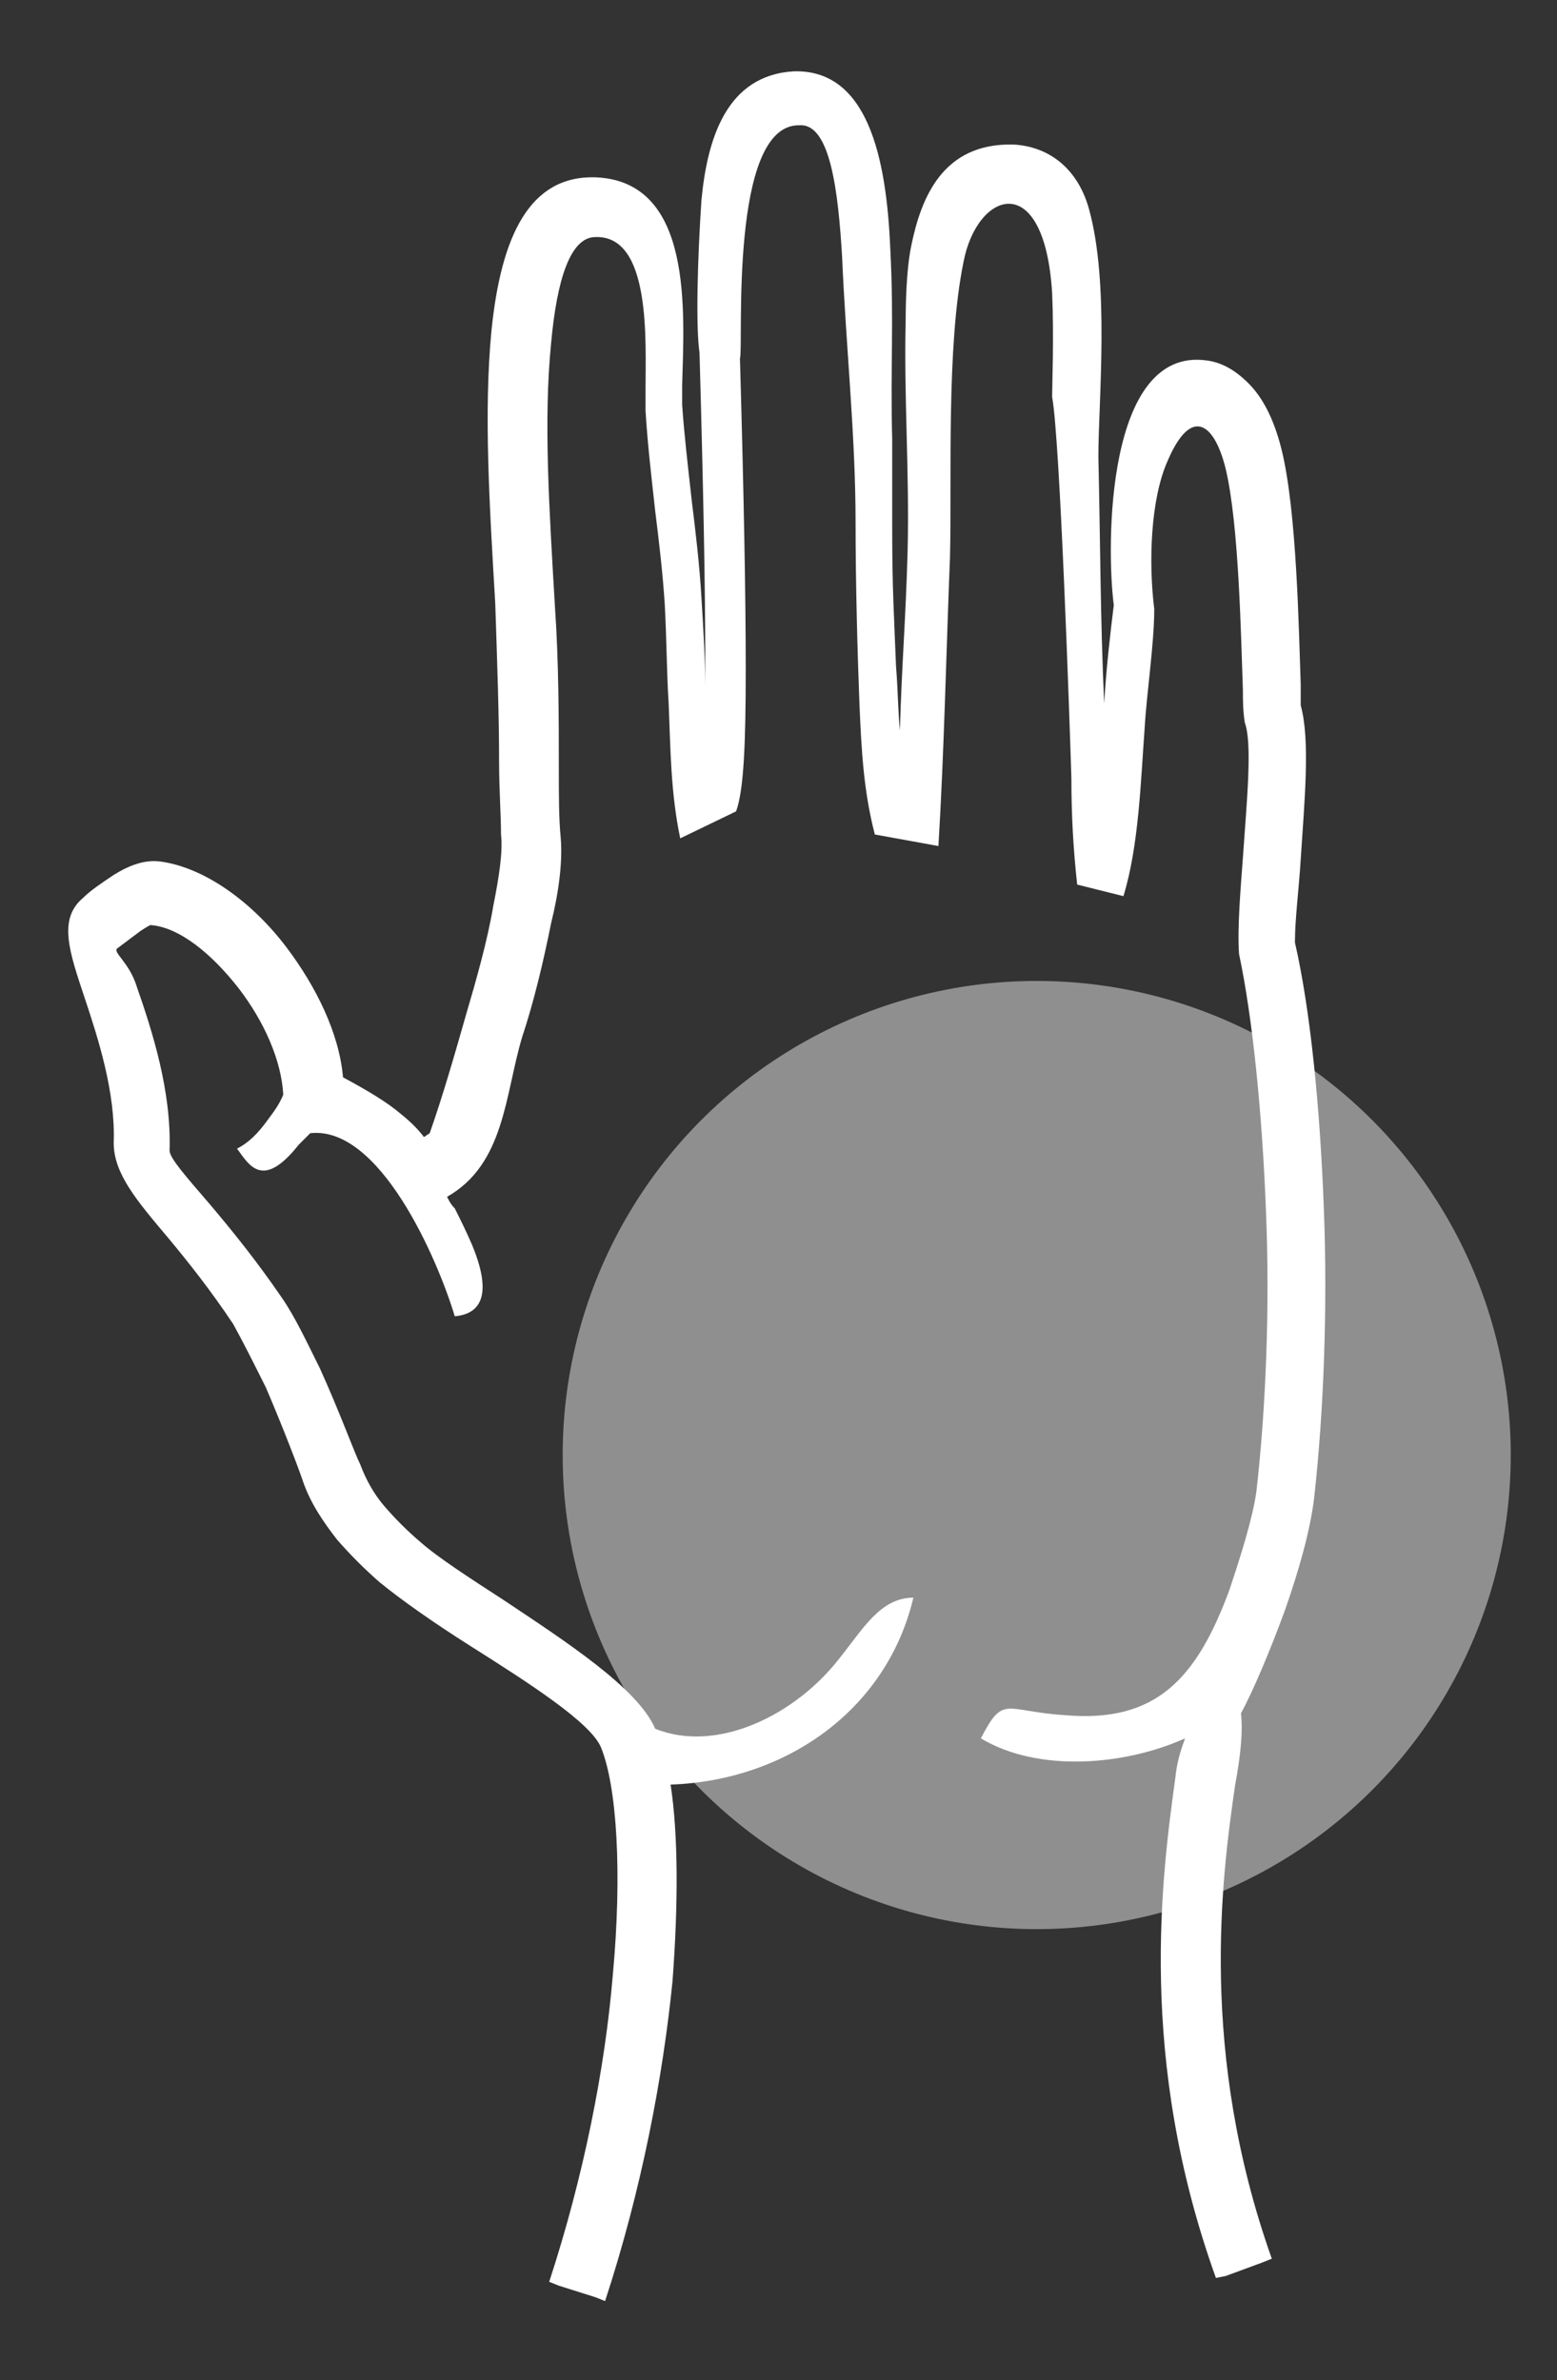<?xml version="1.0" encoding="utf-8"?>
<!-- Generator: Adobe Illustrator 22.1.0, SVG Export Plug-In . SVG Version: 6.00 Build 0)  -->
<svg version="1.1" id="Layer_1" xmlns="http://www.w3.org/2000/svg" xmlns:xlink="http://www.w3.org/1999/xlink" x="0px" y="0px"
	 viewBox="0 0 80.8 123.5" style="enable-background:new 0 0 80.8 123.5;" xml:space="preserve">
<rect x="0" y="0" width="80.8" height="123.5" fill="#333333" stroke="none"/>
<style type="text/css">
	.st0{opacity:0.45;fill:#FFFFFF;}
	.st1{fill:#FFFFFF;}
</style>
<circle class="st0" cx="53.8" cy="75.5" r="24.6"/>
<g>
	<path class="st1" d="M63.1,118.2c-4.1-11.4-2.8-20.9-2.1-26c0.1-1,0.4-1.7,0.5-2c-3.1,1.4-7.6,1.8-10.6,0c1.2-2.3,1.2-1.4,4.4-1.2
		c4.7,0.4,6.8-1.9,8.5-6.5c0.6-1.8,1.2-3.7,1.4-5.1c0.5-4.4,0.7-9.6,0.5-14.5c-0.2-5.2-0.7-10.1-1.4-13.4c-0.1-1.4,0.1-3.6,0.2-5
		c0.2-2.9,0.5-5.9,0.1-7c-0.1-0.6-0.1-1.2-0.1-1.7c-0.1-2.7-0.2-8.6-0.9-11.5c-0.6-2.4-1.8-3.2-3-0.4c-0.9,2-1,5.3-0.7,7.7
		c0,1.8-0.4,4.4-0.5,6.2c-0.2,2.7-0.3,6.1-1.1,8.7l-2.4-0.6c-0.2-1.8-0.3-3.6-0.3-5.5c-0.1-3.3-0.6-17.7-1-19.8c0-0.7,0.1-3.1,0-5.4
		c-0.4-6.5-3.9-5.3-4.6-1.6c-0.9,4.4-0.6,11.3-0.7,15.3c-0.2,5-0.3,10-0.6,15c-1.1-0.2-2.2-0.4-3.3-0.6c-0.6-2.3-0.7-4.5-0.8-6.8
		c-0.1-2.6-0.2-6.2-0.2-9.4c0-4.5-0.5-9.1-0.7-13.8c-0.2-3.3-0.6-6.9-2.2-6.8c-3.7-0.1-2.9,11.5-3.1,12.1c0.2,7,0.3,12.3,0.3,16.1
		c0,3.9-0.1,6.3-0.5,7.4l-2.9,1.4c-0.5-2.4-0.5-4.6-0.6-7c-0.1-1.5-0.1-3.2-0.2-5.1c-0.1-1.6-0.3-3.3-0.5-4.9
		c-0.2-1.8-0.4-3.5-0.5-5.2c0-0.3,0-0.7,0-1.1c0-2.5,0.3-8-2.6-7.9c-1.3,0-2,2.2-2.3,5.5c-0.4,4-0.1,8.6,0.2,13.7
		c0.2,2.9,0.2,5.9,0.2,8.3c0,1.5,0,2.7,0.1,3.7c0.1,1.2-0.1,2.8-0.5,4.4c-0.4,2-0.9,4.1-1.5,5.9c-0.9,3-0.9,6.6-3.9,8.3
		c0.1,0.2,0.2,0.4,0.4,0.6c0.3,0.6,0.6,1.2,0.9,1.9c1.2,2.9,0.2,3.6-0.9,3.7c-0.9-3-3.9-9.9-7.5-9.5c-0.2,0.2-0.4,0.4-0.6,0.6
		c-1.9,2.4-2.6,1-3.2,0.2c0.6-0.3,1.1-0.8,1.6-1.5c0.3-0.4,0.6-0.8,0.8-1.3c-0.1-1.8-1-3.8-2.3-5.5C11,49.5,9.3,48.1,7.8,48
		c0,0-0.2,0.1-0.5,0.3c-0.4,0.3-0.8,0.6-1.2,0.9c-0.3,0.2,0.6,0.7,1,2c0.8,2.3,1.8,5.4,1.7,8.5c0,0.4,0.9,1.4,2.1,2.8
		c1.1,1.3,2.4,2.9,3.7,4.8c0.7,1,1.3,2.3,2,3.7c1,2.2,1.8,4.4,2.1,5c0.3,0.8,0.7,1.5,1.2,2.1c0.6,0.7,1.2,1.3,1.9,1.9
		c0.9,0.8,2.6,1.9,4.3,3c3.3,2.2,7,4.6,7.9,6.7c3.2,1.3,7.3-0.7,9.6-3.7c1.2-1.5,2.1-3.1,3.8-3.1c-1.4,5.9-6.7,9.5-12.6,9.7
		c0.4,2.6,0.4,6.2,0.1,10.2c-0.5,5-1.6,10.8-3.5,16.6l-0.5-0.2l-1.9-0.6l-0.5-0.2c1.8-5.5,2.9-11.1,3.3-15.9
		c0.5-5.4,0.2-9.8-0.6-11.8c-0.5-1.3-3.8-3.4-6.8-5.3c-1.9-1.2-3.6-2.4-4.7-3.3c-0.8-0.7-1.5-1.4-2.2-2.2c-0.7-0.9-1.4-1.9-1.8-3.1
		c-0.2-0.6-1-2.7-1.9-4.8c-0.6-1.2-1.2-2.4-1.7-3.3c-1.2-1.8-2.4-3.3-3.4-4.5c-1.6-1.9-2.8-3.3-2.8-4.9c0.1-2.6-0.8-5.4-1.5-7.5
		c-0.8-2.4-1.4-4.1-0.1-5.2c0.4-0.4,1-0.8,1.6-1.2c0.8-0.5,1.6-0.8,2.4-0.7c2.3,0.3,4.8,2.1,6.6,4.5c1.5,2,2.7,4.4,2.9,6.7
		c1.3,0.7,2.3,1.3,3,1.9c0.5,0.4,0.9,0.8,1.2,1.2l0.3-0.2c0.7-2,1.3-4.1,1.9-6.2c0.5-1.7,1.1-3.8,1.4-5.6c0.3-1.5,0.5-2.8,0.4-3.7
		c0-1-0.1-2.3-0.1-3.8c0-2.4-0.1-5.2-0.2-8.2c-0.3-5.1-0.6-9.9-0.2-14.1c0.5-5,2-8.1,5.4-8c5.1,0.2,4.6,7,4.5,10.8c0,0.4,0,0.8,0,1
		c0.1,1.5,0.3,3.2,0.5,5c0.2,1.6,0.4,3.3,0.5,5c0.1,1.6,0.2,3.3,0.2,4.7c0-0.4,0-0.8,0-1.3c0-3.8-0.1-9.1-0.3-16.1
		c-0.2-1.4-0.1-4.9,0.1-7.9c0.3-3.2,1.3-6.5,4.8-6.7c3.8-0.1,4.8,4.4,5,9.2c0.2,3.8,0,6.2,0.1,9.9c0,1.6,0,3.1,0,4.7
		c0,3.1,0.1,4.5,0.2,7.1c0.1,1.2,0.1,2.3,0.2,3.3c0.1-3.5,0.3-5.7,0.4-9.3c0.1-4.2-0.2-8-0.1-12c0-1.5,0.1-3,0.3-3.9
		c0.5-2.4,1.6-5.3,5.3-5.2c1.8,0.1,3.3,1.2,3.9,3.3c1.1,3.9,0.5,10,0.5,12.9c0.1,4.3,0.1,8.4,0.3,12.8c0.1-1.7,0.3-3.5,0.5-5.1
		c-0.4-3.1-0.4-13.4,4.8-12.7c0.8,0.1,1.5,0.5,2.2,1.2s1.3,1.8,1.7,3.4c0.8,3.2,0.9,9.4,1,12.2c0,0.5,0,0.9,0,1.1
		c0.5,1.8,0.2,4.9,0,8c-0.1,1.6-0.3,3.1-0.3,4.3c0.8,3.5,1.3,8.5,1.5,13.8c0.2,5.1,0,10.5-0.5,15c-0.2,1.7-0.8,3.8-1.5,5.8
		c-0.8,2.2-1.7,4.3-2.3,5.4c0.1,0.9,0,2.1-0.3,3.7c-0.7,4.8-1.9,13.9,1.9,24.6l-0.5,0.2l-1.9,0.7L63.1,118.2z"/>
</g>
</svg>
